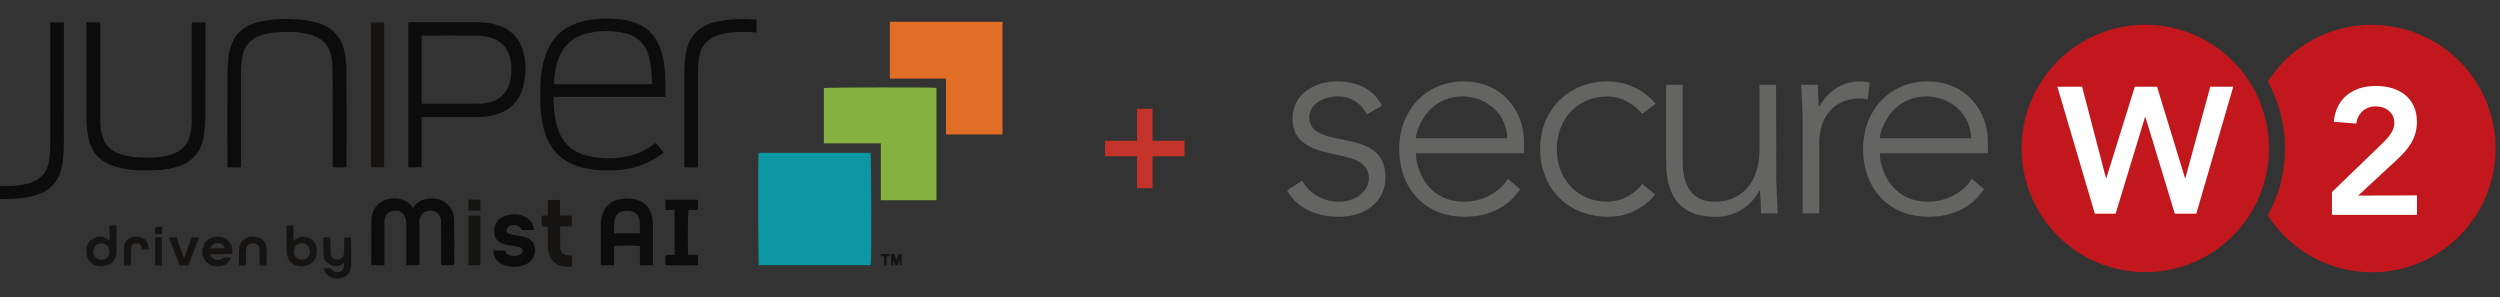 <?xml version="1.0" encoding="UTF-8"?>
<svg xmlns="http://www.w3.org/2000/svg" width="404" height="48" viewBox="0 0 404 48" fill="none">
  <rect x="0" y="0" width="404" height="48" fill="#333333" stroke="none"/>
  <g clip-path="url(#clip0_7704_7839)">
    <path d="M122.589 24.694H140.684C140.808 25.03 140.851 42.124 140.719 42.847H122.622C122.519 42.509 122.476 25.533 122.588 24.694H122.589Z" fill="#0C97A5"></path>
    <path d="M143.794 12.697V3.522H162V21.728H152.864V12.697H143.794Z" fill="#E16E27"></path>
    <path d="M142.339 32.364V23.165H133.134V14.231C133.479 14.118 150.623 14.08 151.333 14.198V32.364H142.339Z" fill="#85B141"></path>
    <path d="M107.528 15.657H89.555C89.4 15.794 89.455 15.946 89.456 16.08C89.478 17.602 89.623 19.107 90.071 20.575C90.822 23.03 92.436 24.571 94.933 25.167C97.493 25.778 100.041 25.725 102.563 24.953C103.638 24.623 104.585 24.045 105.502 23.412C105.646 23.312 105.79 23.21 105.966 23.088C106.433 23.578 106.787 24.137 107.217 24.681C106.583 25.196 105.925 25.607 105.241 25.968C103.467 26.907 101.572 27.401 99.568 27.494C98.277 27.555 96.986 27.559 95.702 27.383C93.406 27.068 91.312 26.33 89.73 24.524C88.692 23.338 88.112 21.928 87.769 20.415C87.292 18.314 87.259 16.18 87.32 14.036C87.36 12.617 87.511 11.217 87.873 9.845C88.37 7.962 89.229 6.293 90.795 5.056C92.032 4.081 93.457 3.559 94.985 3.267C96.579 2.962 98.187 2.953 99.794 3.074C101.139 3.175 102.443 3.49 103.638 4.144C105.475 5.152 106.487 6.774 106.997 8.753C107.348 10.11 107.491 11.495 107.522 12.892C107.542 13.794 107.526 14.696 107.526 15.658L107.528 15.657ZM89.494 13.611H105.406C105.317 12.238 105.27 10.896 104.979 9.581C104.454 7.201 103.03 5.731 100.609 5.266C98.814 4.922 97.015 4.936 95.234 5.307C93.504 5.668 92.019 6.47 91.012 7.994C89.892 9.69 89.62 11.61 89.494 13.611Z" fill="#0D0C0C"></path>
    <path d="M68.136 18.915V27.028H65.996V3.64C66.159 3.551 66.32 3.591 66.475 3.591C70.017 3.589 73.56 3.583 77.103 3.592C78.273 3.595 79.428 3.742 80.545 4.11C82.614 4.795 83.966 6.19 84.537 8.281C85.064 10.21 85.057 12.17 84.522 14.095C83.824 16.608 82.111 18.082 79.596 18.661C78.801 18.844 77.992 18.915 77.177 18.914C74.378 18.912 71.58 18.914 68.781 18.914H68.138L68.136 18.915ZM68.138 16.717C68.363 16.798 68.559 16.763 68.75 16.763C71.459 16.766 74.169 16.763 76.877 16.767C77.445 16.767 78.008 16.751 78.568 16.652C80.604 16.293 82.015 15.151 82.46 13.013C82.675 11.98 82.717 10.947 82.547 9.909C82.243 8.055 81.286 6.733 79.449 6.119C78.599 5.835 77.721 5.754 76.842 5.748C74.08 5.727 71.319 5.739 68.556 5.743C68.421 5.743 68.27 5.695 68.138 5.832V16.719L68.138 16.717Z" fill="#0D0C0C"></path>
    <path d="M38.956 27.042H36.79C36.716 26.849 36.749 26.672 36.749 26.5C36.747 21.771 36.728 17.042 36.759 12.314C36.77 10.781 36.808 9.244 37.227 7.742C37.755 5.849 38.931 4.579 40.76 3.883C41.877 3.458 43.038 3.267 44.219 3.162C45.614 3.04 47.008 3.044 48.403 3.166C49.655 3.274 50.887 3.487 52.062 3.956C54.002 4.732 55.169 6.165 55.633 8.182C55.84 9.079 55.952 9.99 55.965 10.911C56.048 16.205 55.981 21.5 56.003 26.794C56.003 26.863 55.996 26.933 55.991 27.034H53.811C53.705 26.868 53.764 26.669 53.763 26.482C53.759 21.859 53.767 17.237 53.754 12.614C53.75 11.696 53.757 10.778 53.654 9.859C53.332 6.994 51.812 6.009 49.786 5.511C48.035 5.079 46.246 5.09 44.456 5.245C43.59 5.32 42.748 5.482 41.929 5.786C40.362 6.369 39.475 7.51 39.172 9.125C39.012 9.977 38.956 10.842 38.956 11.709C38.954 16.615 38.956 21.52 38.956 26.426V27.043V27.042Z" fill="#0D0C0C"></path>
    <path d="M13.968 3.602H16.195C16.195 3.81 16.195 4 16.195 4.19C16.197 9.272 16.198 14.352 16.204 19.433C16.204 20.177 16.288 20.917 16.45 21.643C16.83 23.349 17.908 24.41 19.548 24.943C20.41 25.224 21.298 25.357 22.196 25.422C23.969 25.551 25.735 25.511 27.46 25.038C29.177 24.567 30.343 23.517 30.737 21.731C30.89 21.04 30.977 20.337 30.978 19.629C30.985 14.495 30.985 9.361 30.987 4.226C30.987 4.034 30.987 3.841 30.987 3.615H33.162C33.245 3.763 33.204 3.925 33.204 4.078C33.206 8.716 33.213 13.354 33.202 17.994C33.199 19.372 33.141 20.746 32.908 22.112C32.449 24.805 30.838 26.388 28.246 27.058C27.059 27.364 25.85 27.504 24.627 27.52C23.107 27.54 21.584 27.55 20.079 27.275C19.122 27.099 18.187 26.847 17.315 26.404C15.616 25.541 14.681 24.115 14.291 22.29C14.062 21.215 13.969 20.124 13.969 19.026C13.969 13.981 13.969 8.935 13.969 3.89V3.603L13.968 3.602Z" fill="#0D0C0C"></path>
    <path d="M62.127 42.879H60.045C59.975 42.711 60.009 42.551 60.009 42.397C60.007 40.183 59.995 37.971 60.012 35.757C60.021 34.618 60.375 33.607 61.275 32.844C62.567 31.749 65.38 31.659 66.58 33.452C66.609 33.494 66.636 33.536 66.636 33.536C66.757 33.566 66.792 33.519 66.819 33.476C67.994 31.674 70.813 31.746 72.118 32.822C72.951 33.51 73.369 34.423 73.387 35.459C73.431 37.901 73.398 40.345 73.395 42.788C73.395 42.803 73.381 42.817 73.36 42.861H71.371C71.245 42.691 71.308 42.489 71.307 42.302C71.296 40.143 71.31 37.983 71.278 35.823C71.259 34.546 70.373 33.858 69.115 34.078C68.368 34.209 67.847 34.865 67.772 35.771C67.762 35.895 67.77 36.019 67.77 36.143C67.77 38.197 67.77 40.251 67.77 42.304V42.859H65.703C65.611 42.703 65.653 42.541 65.653 42.387C65.65 40.333 65.653 38.279 65.65 36.226C65.65 35.944 65.644 35.667 65.569 35.386C65.312 34.413 64.697 33.98 63.645 34.062C62.785 34.13 62.197 34.762 62.134 35.684C62.124 35.825 62.13 35.967 62.13 36.109C62.13 38.18 62.13 40.252 62.13 42.323V42.877L62.127 42.879Z" fill="#0D0C0C"></path>
    <path d="M8.121 3.604H10.272C10.37 3.771 10.326 3.934 10.326 4.088C10.329 10.479 10.341 16.869 10.319 23.26C10.314 24.544 10.24 25.831 9.957 27.1C9.443 29.404 8.044 30.847 5.81 31.534C4.344 31.986 2.835 32.114 1.314 32.157C0.889 32.169 0.465 32.159 0.001 32.159V30.113C0.278 30.005 0.597 30.069 0.906 30.07C2.183 30.074 3.446 29.983 4.678 29.617C6.509 29.075 7.626 27.896 7.926 25.983C8.047 25.214 8.121 24.442 8.121 23.665C8.121 17.186 8.121 10.706 8.121 4.227V3.604Z" fill="#0D0C0C"></path>
    <path d="M112.778 27.05H110.659C110.532 26.93 110.59 26.78 110.59 26.65C110.587 21.87 110.581 17.09 110.592 12.311C110.596 11.022 110.631 9.732 110.866 8.456C111.346 5.856 112.9 4.268 115.431 3.597C116.442 3.329 117.473 3.2 118.516 3.133C119.277 3.084 120.037 3.065 120.796 3.081C121.271 3.09 121.745 3.147 122.254 3.184V5.276C121.287 5.13 120.335 5.16 119.384 5.173C118.25 5.188 117.135 5.335 116.047 5.683C114.199 6.274 113.206 7.548 112.943 9.444C112.824 10.286 112.783 11.132 112.782 11.979C112.774 16.794 112.779 21.608 112.779 26.424V27.052L112.778 27.05Z" fill="#0D0C0C"></path>
    <path d="M105.515 42.881H103.41V39.764C102.978 39.668 99.971 39.647 99.227 39.732V42.866H97.126C97.029 42.736 97.082 42.572 97.082 42.42C97.078 40.562 97.071 38.703 97.083 36.845C97.088 36.034 97.122 35.226 97.418 34.447C97.927 33.109 98.913 32.404 100.289 32.165C101.12 32.021 101.937 32.051 102.757 32.254C104.27 32.629 105.071 33.648 105.4 35.108C105.498 35.541 105.519 35.982 105.517 36.425C105.512 38.39 105.515 40.354 105.515 42.319C105.515 42.493 105.515 42.668 105.515 42.881ZM103.388 37.694C103.388 37.078 103.421 36.496 103.38 35.919C103.309 34.888 102.802 34.272 101.912 34.106C101.62 34.052 101.313 34.065 101.014 34.076C100.145 34.108 99.563 34.577 99.339 35.421C99.144 36.163 99.231 36.919 99.226 37.695H103.388V37.694Z" fill="#0D0C0C"></path>
    <path d="M59.959 3.615H62.085V27.03H59.959V3.615Z" fill="#151413"></path>
    <path d="M86.274 37.18H84.371C83.96 36.412 83.045 36.145 82.29 36.56C81.987 36.726 81.813 37.008 81.853 37.288C81.897 37.587 82.099 37.725 82.371 37.823C82.894 38.009 83.447 38.008 83.982 38.111C84.295 38.171 84.606 38.234 84.908 38.332C86.423 38.828 86.693 40.148 86.298 41.295C86.045 42.029 85.519 42.51 84.814 42.788C83.664 43.238 82.5 43.239 81.351 42.788C80.321 42.386 79.724 41.545 79.715 40.526C80.021 40.432 80.34 40.493 80.654 40.483C80.971 40.472 81.289 40.48 81.635 40.48C81.769 41.08 82.191 41.287 82.747 41.348C83.162 41.393 83.56 41.367 83.941 41.208C84.291 41.063 84.492 40.775 84.459 40.484C84.419 40.132 84.173 39.986 83.86 39.901C83.261 39.74 82.638 39.72 82.033 39.599C81.528 39.498 81.039 39.353 80.616 39.047C80.209 38.754 79.97 38.349 79.896 37.857C79.669 36.356 80.404 35.216 81.871 34.81C83.011 34.496 84.115 34.578 85.135 35.21C85.841 35.647 86.219 36.294 86.274 37.18Z" fill="#0D0C0C"></path>
    <path d="M109.016 33.916H107.543V32.28H112.771C112.769 32.828 112.806 33.365 112.743 33.913C112.23 34.023 111.737 33.813 111.255 33.923C111.156 34.351 111.12 39.78 111.208 41.185H112.736C112.815 41.779 112.753 42.317 112.78 42.847C112.25 42.917 108.106 42.914 107.529 42.845V41.243C108.003 41.15 108.496 41.245 109.013 41.184V33.915L109.016 33.916Z" fill="#0D0C0C"></path>
    <path d="M87.536 34.844H88.519V32.312H90.495V34.84H92.382C92.431 35.46 92.423 36.016 92.388 36.612H90.517V37.427C90.517 38.224 90.512 39.02 90.518 39.817C90.524 40.794 90.954 41.229 91.936 41.269C92.092 41.276 92.255 41.234 92.43 41.339C92.43 41.836 92.43 42.348 92.428 42.86C92.428 42.927 92.414 42.994 92.403 43.08C91.709 43.153 91.045 43.119 90.407 42.881C89.392 42.503 88.819 41.748 88.614 40.699C88.543 40.333 88.52 39.964 88.524 39.591C88.534 38.621 88.527 37.651 88.527 36.676C88.193 36.561 87.869 36.679 87.536 36.591V34.845V34.844Z" fill="#151413"></path>
    <path d="M52.326 43.365H53.357C53.87 43.971 54.416 44.137 55.027 43.873C55.494 43.671 55.644 43.303 55.578 42.525C55.549 42.517 55.505 42.492 55.493 42.503C54.877 43.077 54.181 43.129 53.434 42.813C52.682 42.495 52.331 41.862 52.276 41.108C52.211 40.213 52.261 39.311 52.261 38.382C52.642 38.338 52.985 38.34 53.392 38.382C53.392 38.716 53.39 39.029 53.392 39.343C53.397 39.891 53.381 40.441 53.422 40.989C53.462 41.539 53.899 41.927 54.453 41.935C54.878 41.942 55.395 41.758 55.553 41.127C55.609 40.9 55.613 40.672 55.612 40.442C55.61 39.756 55.612 39.069 55.612 38.369H56.664C56.779 38.48 56.748 38.609 56.748 38.73C56.751 40.058 56.752 41.386 56.748 42.713C56.748 43.031 56.723 43.344 56.62 43.653C56.515 43.964 56.342 44.22 56.103 44.438C54.932 45.504 52.753 44.974 52.328 43.521C52.318 43.49 52.327 43.453 52.327 43.365H52.326Z" fill="#151413"></path>
    <path d="M17.689 36.438H18.766C18.858 36.533 18.834 36.626 18.834 36.711C18.835 38.019 18.844 39.327 18.833 40.635C18.823 41.802 18.226 42.659 17.172 42.937C15.687 43.328 14.358 42.667 14.03 41.312C13.652 39.761 14.419 38.527 15.848 38.277C16.535 38.157 17.128 38.36 17.691 38.904C17.691 38.429 17.691 38.035 17.691 37.639C17.691 37.244 17.691 36.866 17.691 36.438H17.689ZM16.38 41.966C17.145 41.969 17.673 41.451 17.689 40.684C17.705 39.904 17.152 39.319 16.397 39.319C15.643 39.319 15.099 39.857 15.089 40.615C15.079 41.415 15.603 41.964 16.38 41.967V41.966Z" fill="#151413"></path>
    <path d="M46.318 36.428H47.435V38.908C47.753 38.671 47.983 38.448 48.284 38.354C49.735 37.903 51.089 38.952 51.199 40.227C51.317 41.592 50.737 42.619 49.537 42.936C48.117 43.312 46.87 42.711 46.47 41.493C46.381 41.22 46.333 40.935 46.329 40.662C46.306 39.268 46.318 37.874 46.318 36.428ZM48.804 41.966C49.548 41.956 50.09 41.4 50.086 40.647C50.083 39.87 49.515 39.291 48.751 39.321C47.952 39.352 47.498 39.849 47.474 40.647C47.457 41.245 47.837 41.996 48.804 41.966Z" fill="#151413"></path>
    <path d="M77.626 42.878H75.7V34.865C76.348 34.837 76.974 34.833 77.626 34.87V42.878Z" fill="#151413"></path>
    <path d="M37.528 41.083H33.956C34.25 42.091 35.267 42.304 36.219 41.606H37.334C37.031 42.82 35.638 43.202 34.543 42.99C33.333 42.754 32.504 41.526 32.713 40.284C32.978 38.702 34.27 38.137 35.432 38.26C37.073 38.434 37.78 39.806 37.528 41.083ZM36.323 40.128C36.091 39.519 35.634 39.236 35.035 39.286C34.481 39.333 34.129 39.622 34.014 40.128H36.323Z" fill="#151413"></path>
    <path d="M39.737 42.923H38.64C38.562 42.643 38.599 42.361 38.602 42.085C38.608 41.502 38.604 40.919 38.624 40.335C38.679 38.748 39.903 38.105 41.23 38.267C42.435 38.415 43.092 39.205 43.102 40.435C43.108 41.248 43.103 42.061 43.103 42.896C42.72 42.961 42.359 42.95 41.957 42.894C41.957 42.44 41.957 42.001 41.957 41.562C41.957 41.173 41.969 40.783 41.951 40.395C41.92 39.739 41.556 39.353 40.944 39.323C40.427 39.298 39.866 39.515 39.776 40.281C39.718 40.776 39.752 41.27 39.739 41.764C39.729 42.133 39.737 42.503 39.737 42.921V42.923Z" fill="#151413"></path>
    <path d="M27.267 38.374H28.512C28.907 39.469 29.31 40.587 29.747 41.796C30.177 40.598 30.576 39.488 30.977 38.373H32.193C31.59 39.911 31.003 41.408 30.412 42.917H29.056C28.477 41.45 27.887 39.95 27.266 38.375L27.267 38.374Z" fill="#151413"></path>
    <path d="M21.175 42.914H20.046C20.046 41.878 19.958 40.849 20.068 39.839C20.214 38.502 21.324 38.132 22.401 38.272C23.497 38.413 24.052 39.147 24.006 40.325H22.954C22.856 40.255 22.916 40.14 22.894 40.043C22.775 39.516 22.469 39.281 21.951 39.325C21.456 39.366 21.212 39.616 21.188 40.157C21.166 40.616 21.177 41.075 21.176 41.535C21.175 41.976 21.176 42.417 21.176 42.914H21.175Z" fill="#151413"></path>
    <path d="M25.073 42.914V38.392C25.435 38.322 25.78 38.366 26.161 38.356V42.914H25.073Z" fill="#151413"></path>
    <path d="M77.638 32.268V34.048H75.684V32.268H77.638Z" fill="#151413"></path>
    <path d="M145.03 42.865C144.918 42.909 144.816 42.899 144.712 42.867C144.555 42.696 144.607 42.434 144.466 42.256C144.322 42.322 144.373 42.441 144.363 42.538C144.352 42.642 144.349 42.746 144.342 42.841C144.228 42.906 144.126 42.907 143.996 42.852V41.112C144.154 41.008 144.341 41.055 144.556 41.081C144.646 41.37 144.736 41.662 144.825 41.954L144.908 41.951C144.996 41.664 145.082 41.377 145.166 41.101C145.36 41.022 145.528 41.061 145.719 41.074V42.826C145.631 42.919 145.532 42.898 145.422 42.865C145.33 42.577 145.433 42.272 145.355 41.948C145.153 42.24 145.216 42.603 145.03 42.865Z" fill="#151413"></path>
    <path d="M26.174 37.841C25.777 37.816 25.428 37.88 25.072 37.789C25.04 37.43 25.042 37.083 25.072 36.713C25.436 36.598 25.794 36.676 26.175 36.657V37.841H26.174Z" fill="#151413"></path>
    <path d="M142.82 41.439C142.644 41.367 142.473 41.456 142.335 41.35C142.307 41.264 142.299 41.179 142.362 41.077C142.819 41.039 143.288 41.046 143.747 41.072C143.806 41.172 143.795 41.259 143.777 41.35C143.64 41.458 143.471 41.373 143.298 41.425C143.205 41.879 143.307 42.354 143.243 42.824C143.147 42.943 143.023 42.88 142.885 42.872C142.783 42.41 142.886 41.934 142.82 41.439Z" fill="#151413"></path>
  </g>
  <path d="M185 17.584V30.417M178.583 24H191.417" stroke="#C33329" stroke-width="2.5" stroke-linejoin="round"></path>
  <path d="M210.41 29.178C211.01 30.241 211.887 31.121 212.948 31.724C214.01 32.327 215.215 32.629 216.435 32.599C218.772 32.599 221.202 31.16 221.202 28.777C221.202 23.059 208.877 27.063 208.877 19.143C208.877 15.126 212.566 13.158 215.987 13.158C219.408 13.158 221.965 14.424 223.317 17.075L220.887 18.514C220.456 17.592 219.759 16.821 218.886 16.299C218.012 15.778 217.002 15.53 215.987 15.588C214.045 15.588 211.575 16.76 211.575 18.936C211.582 24.546 223.886 20.181 223.886 28.596C223.886 32.867 220.325 35.029 216.368 35.029C212.813 35.029 209.62 33.69 208 30.798L210.41 29.178Z" fill="#646463"></path>
  <path d="M245.644 30.578C243.528 33.724 240.335 35.029 236.646 35.029C230.3 35.029 226.115 30.484 226.115 24.05C226.115 17.838 230.433 13.158 236.505 13.158C242.899 13.158 246.273 18.065 246.273 22.879V24.773H228.813C228.813 27.023 230.387 32.599 236.686 32.599C239.431 32.599 242.316 31.16 243.662 28.91L245.644 30.578ZM243.575 22.343C243.575 18.648 240.375 15.588 236.372 15.588C230.48 15.588 228.813 21.259 228.813 22.343H243.575Z" fill="#646463"></path>
  <path d="M267.468 31.428C266.549 32.569 265.383 33.487 264.057 34.111C262.731 34.735 261.281 35.049 259.816 35.029C253.429 35.029 248.884 30.437 248.884 24.097C248.884 17.757 253.429 13.158 259.816 13.158C261.29 13.163 262.745 13.487 264.081 14.109C265.417 14.731 266.602 15.635 267.555 16.76L265.392 18.38C263.812 16.673 261.971 15.588 259.809 15.588C254.728 15.588 251.575 19.418 251.575 24.097C251.575 28.777 254.728 32.599 259.809 32.599C260.896 32.568 261.962 32.294 262.928 31.795C263.895 31.297 264.737 30.588 265.392 29.721L267.468 31.428Z" fill="#646463"></path>
  <path d="M287.043 28.643C287.043 30.17 287.264 33.41 287.264 34.488H284.586C284.539 32.961 284.492 31.248 284.405 30.846H284.271C283.598 32.14 282.574 33.218 281.317 33.958C280.06 34.698 278.62 35.069 277.162 35.03C270.681 35.03 269.242 30.618 269.242 26.073V13.701H271.92V25.939C271.92 29.286 272.864 32.6 277.142 32.6C281.158 32.6 284.338 29.808 284.338 24.098V13.701H287.016L287.043 28.643Z" fill="#646463"></path>
  <path d="M291.314 19.552C291.314 18.018 291.086 14.778 291.086 13.7H293.764C293.804 15.233 293.851 16.941 293.945 17.342C295.284 14.919 297.453 13.158 300.559 13.158C301.091 13.169 301.619 13.245 302.132 13.386L301.818 16.064C301.483 15.951 301.133 15.893 300.78 15.89C296.094 15.89 293.985 19.13 293.985 23.18V34.487H291.307L291.314 19.552Z" fill="#646463"></path>
  <path d="M320.609 30.578C318.493 33.724 315.293 35.029 311.605 35.029C305.265 35.029 301.074 30.484 301.074 24.05C301.074 17.838 305.399 13.158 311.471 13.158C317.864 13.158 321.238 18.065 321.238 22.879V24.773H303.779C303.779 27.023 305.352 32.599 311.652 32.599C314.396 32.599 317.275 31.16 318.627 28.91L320.609 30.578ZM318.534 22.343C318.534 18.648 315.34 15.588 311.337 15.588C305.439 15.588 303.779 21.259 303.779 22.343H318.534Z" fill="#646463"></path>
  <path d="M383.217 4C379.885 4.01 376.608 4.852 373.685 6.452C370.761 8.052 368.285 10.357 366.48 13.158C368.303 16.476 369.258 20.201 369.258 23.987C369.258 27.772 368.303 31.497 366.48 34.815C368.356 37.734 370.959 40.115 374.033 41.723C377.108 43.331 380.548 44.111 384.015 43.987C387.483 43.863 390.858 42.838 393.809 41.014C396.761 39.189 399.186 36.628 400.848 33.582C402.509 30.536 403.349 27.11 403.285 23.641C403.221 20.172 402.255 16.779 400.482 13.796C398.709 10.814 396.191 8.344 393.174 6.63C390.158 4.916 386.747 4.016 383.277 4.02L383.217 4Z" fill="#C2171C"></path>
  <path d="M390.581 31.569V34.722H376.843V31.04L384.81 23.341C385.767 22.417 386.925 21.286 386.925 19.866C386.925 18.186 385.533 17.189 383.94 17.189C383.157 17.16 382.394 17.433 381.807 17.951C381.22 18.47 380.855 19.194 380.786 19.974L377.138 19.679C377.479 15.89 380.238 13.888 383.94 13.888C387.642 13.888 390.574 15.769 390.574 19.712C390.574 22.29 389.235 24.057 387.421 25.738L381.074 31.615L390.581 31.569Z" fill="white"></path>
  <path d="M346.685 4C342.732 3.999 338.867 5.169 335.579 7.364C332.291 9.559 329.728 12.68 328.213 16.331C326.699 19.982 326.301 24.001 327.07 27.878C327.839 31.756 329.74 35.318 332.533 38.115C335.327 40.913 338.887 42.819 342.763 43.593C346.64 44.367 350.659 43.974 354.312 42.465C357.966 40.955 361.09 38.396 363.289 35.111C365.488 31.826 366.664 27.963 366.668 24.01C366.671 21.384 366.156 18.783 365.153 16.356C364.15 13.928 362.678 11.723 360.822 9.864C358.967 8.006 356.763 6.532 354.337 5.525C351.911 4.519 349.311 4.001 346.685 4Z" fill="#C2171C"></path>
  <path d="M360.891 14.015L354.926 34.527H351.445L346.698 18.909H346.638L341.885 34.527H338.524L332.472 14.015H336.469L340.325 28.79H340.378L344.984 14.015H348.579L353.098 28.79H353.158L357.182 14.015H360.891Z" fill="white"></path>
  <defs>
    <clipPath id="clip0_7704_7839">
      <rect width="162" height="42" fill="white" transform="translate(0 3)"></rect>
    </clipPath>
  </defs>
</svg>
